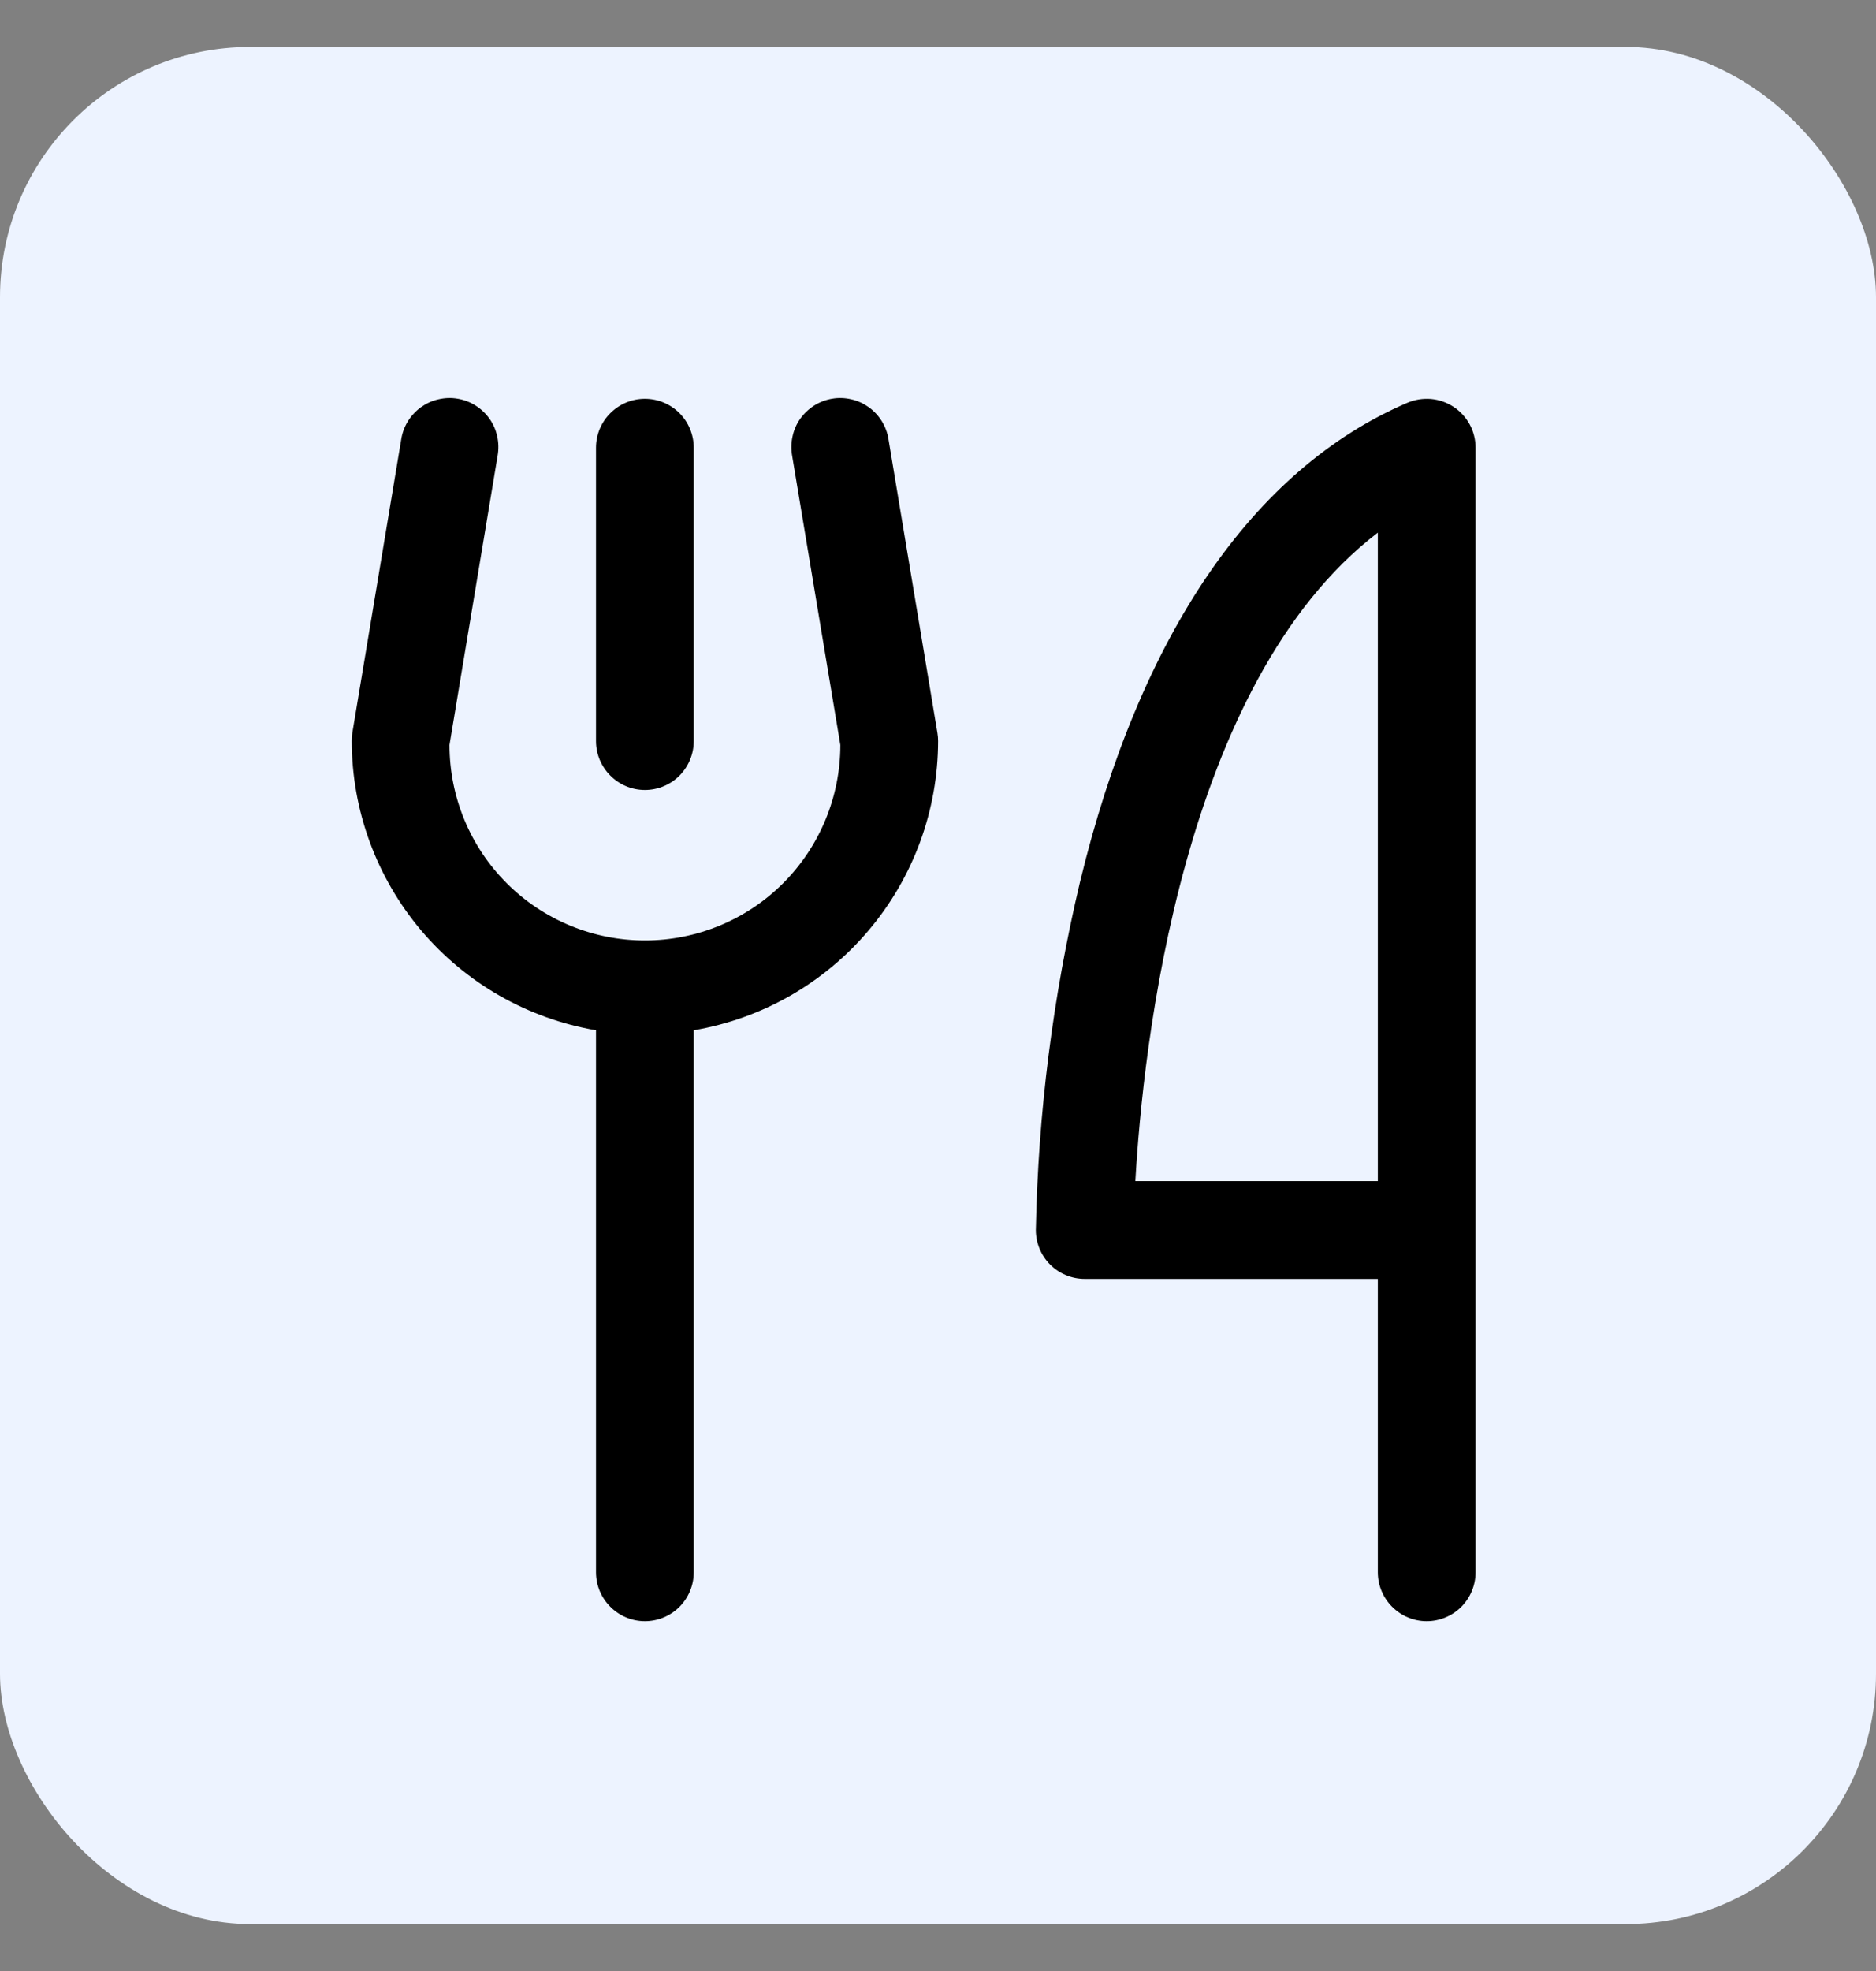 <svg width="20" height="21" viewBox="0 0 20 21" fill="none" xmlns="http://www.w3.org/2000/svg">
<rect x="0" y="0" width="20" height="21" fill="#808080" stroke="none"/>
<rect y="0.5" width="20" height="20" rx="2.667" fill="#EDF3FF"/>
<path d="M6.354 7.896V4.77C6.354 4.632 6.409 4.499 6.507 4.402C6.605 4.304 6.737 4.249 6.875 4.249C7.014 4.249 7.146 4.304 7.244 4.402C7.341 4.499 7.396 4.632 7.396 4.77V7.896C7.396 8.034 7.341 8.166 7.244 8.264C7.146 8.362 7.014 8.417 6.875 8.417C6.737 8.417 6.605 8.362 6.507 8.264C6.409 8.166 6.354 8.034 6.354 7.896ZM15.731 4.77V16.752C15.731 16.89 15.676 17.022 15.579 17.12C15.481 17.218 15.348 17.273 15.21 17.273C15.072 17.273 14.94 17.218 14.842 17.12C14.744 17.022 14.689 16.89 14.689 16.752V13.626H11.564C11.426 13.626 11.293 13.571 11.195 13.473C11.098 13.376 11.043 13.243 11.043 13.105C11.067 11.857 11.225 10.615 11.513 9.401C12.15 6.765 13.357 4.997 15.005 4.291C15.085 4.257 15.171 4.244 15.257 4.251C15.343 4.259 15.425 4.288 15.497 4.335C15.569 4.383 15.628 4.447 15.669 4.523C15.71 4.599 15.731 4.684 15.731 4.77ZM14.689 5.675C12.595 7.275 12.184 11.172 12.104 12.584H14.689V5.675ZM9.473 4.685C9.463 4.616 9.439 4.551 9.403 4.491C9.367 4.432 9.32 4.381 9.264 4.34C9.208 4.3 9.145 4.27 9.077 4.255C9.01 4.239 8.94 4.236 8.872 4.248C8.804 4.259 8.739 4.284 8.68 4.321C8.622 4.358 8.571 4.406 8.531 4.462C8.491 4.519 8.463 4.583 8.449 4.651C8.434 4.718 8.433 4.788 8.445 4.856L8.959 7.937C8.959 8.489 8.74 9.019 8.349 9.41C7.958 9.801 7.428 10.02 6.875 10.02C6.323 10.02 5.793 9.801 5.402 9.41C5.011 9.019 4.792 8.489 4.792 7.937L5.305 4.856C5.317 4.788 5.316 4.718 5.301 4.651C5.287 4.583 5.259 4.519 5.219 4.462C5.179 4.406 5.129 4.358 5.07 4.321C5.012 4.284 4.946 4.259 4.878 4.248C4.81 4.236 4.74 4.239 4.673 4.255C4.605 4.27 4.542 4.3 4.486 4.34C4.43 4.381 4.383 4.432 4.347 4.491C4.311 4.551 4.287 4.616 4.277 4.685L3.756 7.81C3.752 7.839 3.75 7.867 3.75 7.896C3.751 8.634 4.013 9.348 4.489 9.912C4.966 10.476 5.627 10.853 6.354 10.977V16.752C6.354 16.89 6.409 17.022 6.507 17.12C6.605 17.218 6.737 17.273 6.875 17.273C7.014 17.273 7.146 17.218 7.244 17.12C7.341 17.022 7.396 16.89 7.396 16.752V10.977C8.124 10.853 8.785 10.476 9.261 9.912C9.738 9.348 10 8.634 10.001 7.896C10.001 7.867 9.999 7.839 9.994 7.81L9.473 4.685Z" fill="black"/>
</svg>
